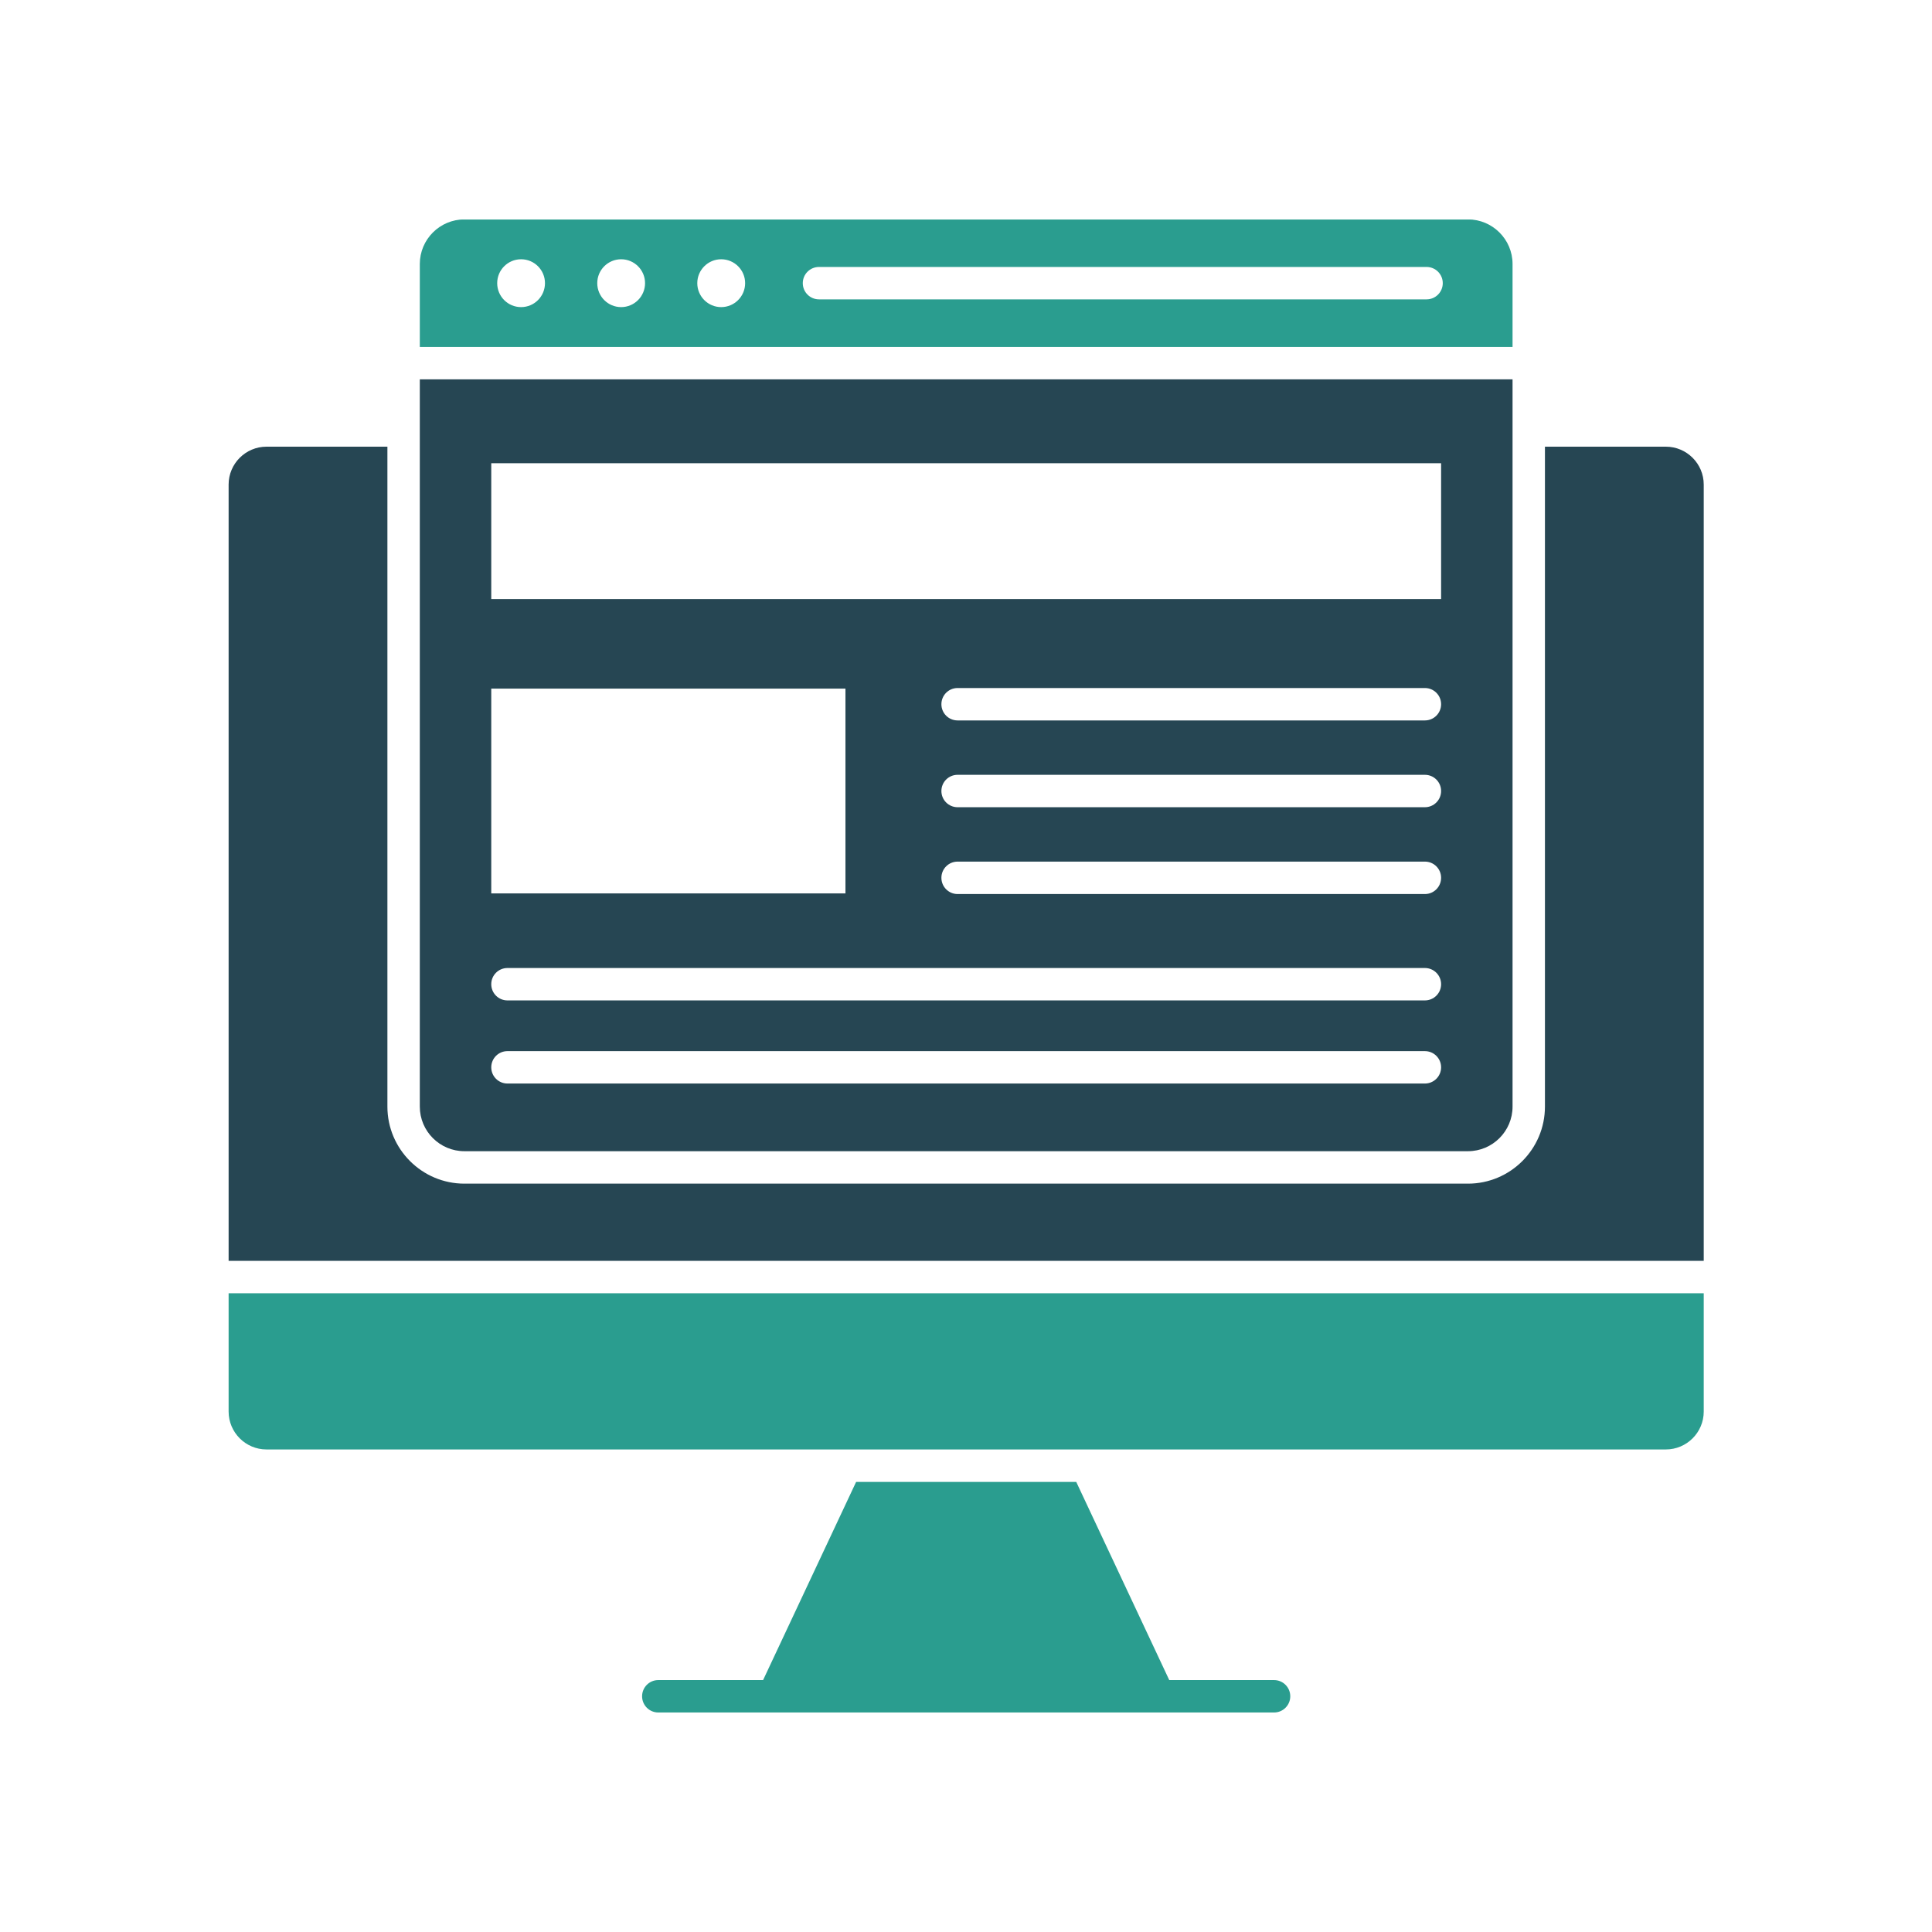 <svg xmlns="http://www.w3.org/2000/svg" xmlns:xlink="http://www.w3.org/1999/xlink" width="200" zoomAndPan="magnify" viewBox="0 0 150 150" height="200" preserveAspectRatio="xMidYMid meet" version="1.0"><defs><clipPath id="6d5b2eac5e"><path d="M 32 17.043 L 118 17.043 L 118 27 L 32 27 Z M 32 17.043 " clip-rule="nonzero"/></clipPath><clipPath id="76c84ef994"><path d="M 17.695 34 L 132.445 34 L 132.445 98 L 17.695 98 Z M 17.695 34 " clip-rule="nonzero"/></clipPath><clipPath id="3088c6f575"><path d="M 17.695 100 L 132.445 100 L 132.445 113 L 17.695 113 Z M 17.695 100 " clip-rule="nonzero"/></clipPath></defs><g clip-path="url(#6d5b2eac5e)"><path fill="#2a9d8f" d="M 113.973 17.035 L 36.055 17.035 C 34.148 17.035 32.594 18.586 32.594 20.496 L 32.594 26.938 L 117.434 26.938 L 117.434 20.496 C 117.434 18.586 115.879 17.035 113.973 17.035 Z M 40.457 23.844 C 39.43 23.844 38.602 23.012 38.602 21.984 C 38.602 20.961 39.43 20.129 40.457 20.129 C 41.484 20.129 42.312 20.961 42.312 21.984 C 42.312 23.012 41.484 23.844 40.457 23.844 Z M 48.227 23.844 C 47.199 23.844 46.371 23.012 46.371 21.984 C 46.371 20.961 47.199 20.129 48.227 20.129 C 49.25 20.129 50.082 20.961 50.082 21.984 C 50.082 23.012 49.25 23.844 48.227 23.844 Z M 55.992 23.844 C 54.969 23.844 54.137 23.012 54.137 21.984 C 54.137 20.961 54.969 20.129 55.992 20.129 C 57.02 20.129 57.852 20.961 57.852 21.984 C 57.852 23.012 57.02 23.844 55.992 23.844 Z M 110.758 23.242 L 63.586 23.242 C 62.891 23.242 62.328 22.68 62.328 21.984 C 62.328 21.289 62.891 20.727 63.586 20.727 L 110.758 20.727 C 111.453 20.727 112.016 21.289 112.016 21.984 C 112.016 22.68 111.453 23.242 110.758 23.242 Z M 110.758 23.242 " fill-opacity="1" fill-rule="evenodd"/></g><path fill="#264653" d="M 32.594 29.453 L 32.594 85.918 C 32.594 87.828 34.148 89.379 36.055 89.379 L 113.973 89.379 C 115.879 89.379 117.434 87.828 117.434 85.918 L 117.434 29.453 Z M 38.141 53.465 L 65.641 53.465 L 65.641 69.363 L 38.141 69.363 Z M 110.629 84.125 L 39.398 84.125 C 38.703 84.125 38.141 83.562 38.141 82.867 C 38.141 82.172 38.703 81.609 39.398 81.609 L 110.629 81.609 C 111.324 81.609 111.887 82.172 111.887 82.867 C 111.887 83.562 111.324 84.125 110.629 84.125 Z M 110.629 77.672 L 39.398 77.672 C 38.703 77.672 38.141 77.109 38.141 76.414 C 38.141 75.719 38.703 75.156 39.398 75.156 L 110.629 75.156 C 111.324 75.156 111.887 75.719 111.887 76.414 C 111.887 77.109 111.324 77.672 110.629 77.672 Z M 110.629 69.414 L 74.348 69.414 C 73.652 69.414 73.09 68.848 73.09 68.152 C 73.09 67.457 73.652 66.895 74.348 66.895 L 110.629 66.895 C 111.324 66.895 111.887 67.457 111.887 68.152 C 111.887 68.852 111.324 69.414 110.629 69.414 Z M 110.629 62.672 L 74.348 62.672 C 73.652 62.672 73.09 62.109 73.09 61.414 C 73.09 60.719 73.652 60.156 74.348 60.156 L 110.629 60.156 C 111.324 60.156 111.887 60.719 111.887 61.414 C 111.887 62.109 111.324 62.672 110.629 62.672 Z M 110.629 55.934 L 74.348 55.934 C 73.652 55.934 73.09 55.371 73.09 54.676 C 73.09 53.98 73.652 53.418 74.348 53.418 L 110.629 53.418 C 111.324 53.418 111.887 53.98 111.887 54.676 C 111.887 55.371 111.324 55.934 110.629 55.934 Z M 111.887 46.508 L 38.141 46.508 L 38.141 35.965 L 111.887 35.965 Z M 111.887 46.508 " fill-opacity="1" fill-rule="evenodd"/><g clip-path="url(#76c84ef994)"><path fill="#264653" d="M 132.277 37.621 L 132.277 97.891 L 17.75 97.891 L 17.75 37.621 C 17.75 36 19.07 34.68 20.691 34.68 L 30.078 34.68 L 30.078 85.918 C 30.078 89.215 32.762 91.898 36.055 91.898 L 113.973 91.898 C 117.266 91.898 119.949 89.215 119.949 85.918 L 119.949 34.68 L 129.336 34.68 C 130.957 34.68 132.277 36 132.277 37.621 Z M 132.277 37.621 " fill-opacity="1" fill-rule="evenodd"/></g><g clip-path="url(#3088c6f575)"><path fill="#2a9d8f" d="M 132.277 100.406 L 132.277 109.594 C 132.277 111.215 130.957 112.535 129.336 112.535 L 20.691 112.535 C 19.07 112.535 17.75 111.215 17.75 109.594 L 17.75 100.406 Z M 132.277 100.406 " fill-opacity="1" fill-rule="evenodd"/></g><path fill="#2a9d8f" d="M 100.176 131.699 C 100.176 132.395 99.613 132.957 98.918 132.957 L 51.109 132.957 C 50.414 132.957 49.852 132.395 49.852 131.699 C 49.852 131.004 50.414 130.441 51.109 130.441 L 59.246 130.441 L 66.469 115.055 L 83.559 115.055 L 90.781 130.441 L 98.918 130.441 C 99.613 130.441 100.176 131.004 100.176 131.699 Z M 100.176 131.699 " fill-opacity="1" fill-rule="evenodd"/></svg>